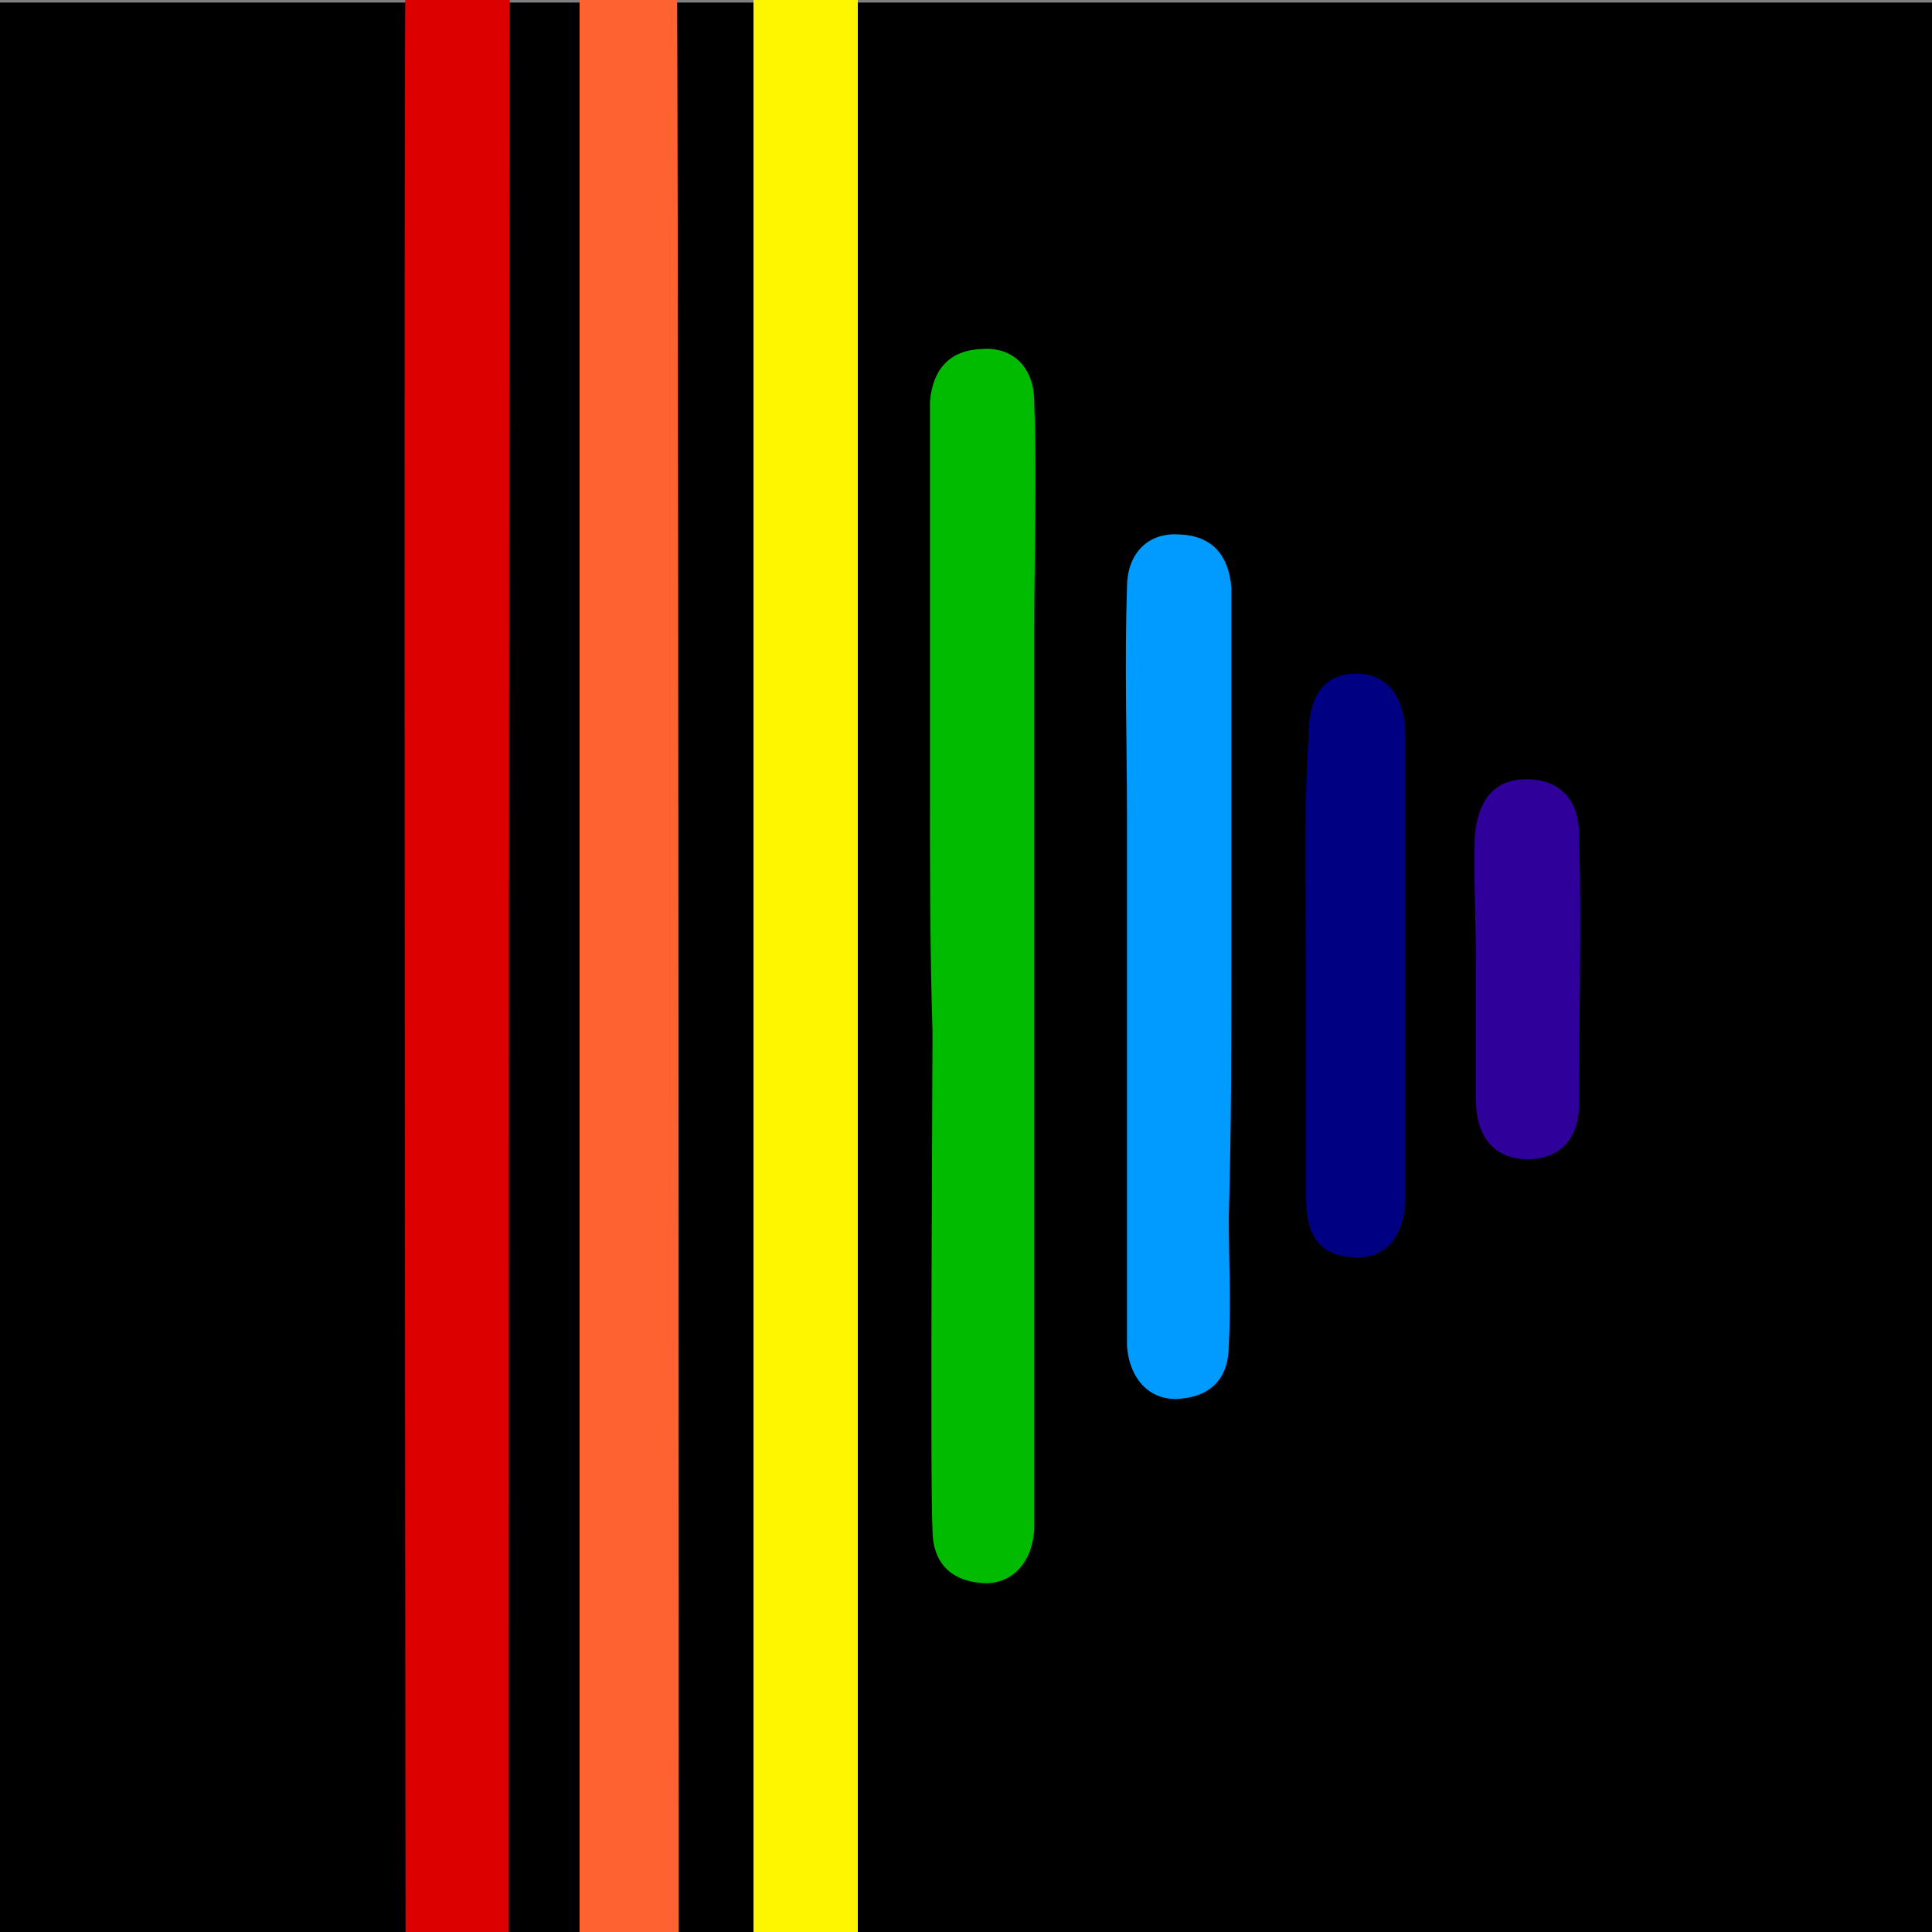 <?xml version="1.0" encoding="utf-8"?>
<!-- Generator: Adobe Illustrator 17.1.0, SVG Export Plug-In . SVG Version: 6.00 Build 0)  -->
<!DOCTYPE svg PUBLIC "-//W3C//DTD SVG 1.1//EN" "http://www.w3.org/Graphics/SVG/1.1/DTD/svg11.dtd">
<svg version="1.1" xmlns="http://www.w3.org/2000/svg" xmlns:xlink="http://www.w3.org/1999/xlink" x="0px" y="0px" width="150px"
	 height="150px" viewBox="0 0 150 150" enable-background="new 0 0 150 150" xml:space="preserve">
<rect x="0" y="0" width="150" height="150" fill="#808080" stroke="none"/>
<g id="Layer_3">
	<rect y="0.2" width="150" height="150"/>
</g>
<g id="Layer_1">
	<g>
		<path fill="#FEF600" d="M-114,74c0-9.1,0-18,0-27.1c0-0.8,0-1.6,0-2.4c0.2-2.4,1.4-4,4-4.1c2.4-0.2,4.1,1.4,4.1,4.1
			c0.2,5.9,0,12,0,17.9c0,13.1,0,26.2,0,39.2c0,0.6,0,1.3,0,1.8c-0.2,2.7-1.9,4.3-4.1,4.1c-2.6-0.2-3.8-1.8-3.8-4.1
			c-0.2-3.3,0-6.7,0-10C-114,87.1-114,80.6-114,74z"/>
		<path fill="#FE6230" d="M-119.8,74.2c0,5.9,0,12,0,17.9c0,2.6-0.8,4.5-3.7,4.6c-2.4,0.2-4-1.6-4-4.6c0-12,0-23.9,0-35.9
			c0-3,1.4-4.8,3.8-4.8c2.4,0,3.7,1.6,3.7,4.8C-119.8,62.2-119.8,68.1-119.8,74.2z"/>
		<path fill="#DD0000" d="M-133,74c0,3.5,0,6.9,0,10.4c0,2.6-1.3,4.5-4,4.5c-2.7,0-4-1.8-4-4.3c0-7-0.2-14,0-20.9
			c0-2.6,1.4-4.3,4.1-4.3c2.7,0,3.8,1.9,4,4.5C-133,67.2-133,70.7-133,74z"/>
		<path fill="#009BFE" d="M-76.9,75.2c0-9.1,0-18,0-27.1c0-0.8,0-1.6,0-2.4c-0.2-2.4-1.4-4-4-4.1c-2.4-0.2-4.1,1.4-4.1,4.1
			c-0.2,5.9,0,12,0,17.9c0,13.1,0,26.2,0,39.2c0,0.6,0,1.3,0,1.8c0.2,2.7,1.9,4.3,4.1,4.1c2.6-0.2,3.8-1.8,3.8-4.1
			c0.2-3.3,0-6.7,0-10C-76.9,88.1-76.9,81.5-76.9,75.2z"/>
		<path fill="#000083" d="M-71.1,75.2c0,5.9,0,12,0,17.9c0,2.6,0.8,4.5,3.7,4.6c2.4,0.2,4-1.6,4-4.6c0-12,0-23.9,0-35.9
			c0-3-1.4-4.8-3.8-4.8c-2.4,0-3.7,1.6-3.7,4.8C-71.3,63.4-71.1,69.3-71.1,75.2z"/>
		<path fill="#30009B" d="M-57.9,75.2c0,3.5,0,6.9,0,10.4c0,2.6,1.3,4.5,4,4.5c2.7,0,4-1.8,4-4.3c0-7,0.2-14,0-20.9
			c0-2.6-1.4-4.3-4.1-4.3c-2.7,0-3.8,1.9-4,4.5C-58.1,68.3-57.9,71.7-57.9,75.2z"/>
		<path fill="#00BB00" d="M-100.3,60.7c0-9.1,0-18,0-27.1c0-0.8,0-1.6,0-2.4c0.2-2.4,1.4-4,4-4.1c2.4-0.2,4.1,1.4,4.1,4.1
			c0.2,5.9,0,12,0,17.9c0,13.1,0,54.9,0,67.9c0,0.6,0,1.3,0,1.8c-0.2,2.7-1.9,4.3-4.1,4.1c-2.6-0.2-3.8-1.8-3.8-4.1
			c-0.2-3.3,0-35.4,0-38.7C-100.3,73.8-100.3,67.3-100.3,60.7z"/>
	</g>
</g>
<g id="Layer_2">
	<path fill="#FEF600" d="M58.5,154c0-9.1,0-165.8,0-174.9c0-0.8,0-1.6,0-2.4c0.2-2.4,1.4-4,4-4.1c2.4-0.2,4.1,1.4,4.1,4.1
		c0.2,5.9,0,12,0,17.9c0,13.1,0,174,0,187c0,0.6,0,1.3,0,1.8c-0.2,2.7-1.9,4.3-4.1,4.1c-2.6-0.2-3.8-1.8-3.8-4.1
		c-0.2-3.3,0-6.7,0-10C58.5,167.1,58.5,160.6,58.5,154z"/>
	<path fill="#FE6230" d="M52.7,154.2c0,5.9,0,12,0,17.9c0,2.6-0.8,4.5-3.7,4.6c-2.4,0.2-4-1.6-4-4.6c0-12,0-171.7,0-183.7
		c0-3,1.4-4.8,3.8-4.8c2.4,0,3.7,1.6,3.7,4.8C52.7-5.6,52.7,148.1,52.7,154.2z"/>
	<path fill="#DD0000" d="M39.5,154c0,3.5,0,6.9,0,10.4c0,2.6-1.3,4.5-4,4.5s-4-1.8-4-4.3c0-7-0.2-161.8,0-168.7
		c0-2.6,1.4-4.3,4.1-4.3c2.7,0,3.8,1.9,4,4.5C39.5-0.7,39.5,150.7,39.5,154z"/>
	<path fill="#009BFE" d="M95.6,75.1c0-9.1,0-18,0-27.1c0-0.8,0-1.6,0-2.4c-0.2-2.4-1.4-4-4-4.1c-2.4-0.2-4.1,1.4-4.1,4.1
		c-0.2,5.9,0,12,0,17.9c0,13.1,0,26.2,0,39.2c0,0.6,0,1.3,0,1.8c0.2,2.7,1.9,4.3,4.1,4.1c2.6-0.2,3.8-1.8,3.8-4.1
		c0.2-3.3,0-6.7,0-10C95.6,88,95.6,81.5,95.6,75.1z"/>
	<path fill="#000083" d="M101.4,75.1c0,5.9,0,12,0,17.9c0,2.6,0.8,4.5,3.7,4.6c2.4,0.2,4-1.6,4-4.6c0-12,0-23.9,0-35.9
		c0-3-1.4-4.8-3.8-4.8c-2.4,0-3.7,1.6-3.7,4.8C101.2,63.3,101.4,69.2,101.4,75.1z"/>
	<path fill="#30009B" d="M114.6,75.1c0,3.5,0,6.9,0,10.4c0,2.6,1.3,4.5,4,4.5c2.7,0,4-1.8,4-4.3c0-7,0.2-14,0-20.9
		c0-2.6-1.4-4.3-4.1-4.3c-2.7,0-3.8,1.9-4,4.5C114.4,68.3,114.6,71.6,114.6,75.1z"/>
	<path fill="#00BB00" d="M72.2,60.7c0-9.1,0-18,0-27.1c0-0.8,0-1.6,0-2.4c0.2-2.4,1.4-4,4-4.1c2.4-0.2,4.1,1.4,4.1,4.1
		c0.2,5.9,0,12,0,17.9c0,13.1,0,54.9,0,67.9c0,0.6,0,1.3,0,1.8c-0.2,2.7-1.9,4.3-4.1,4.1c-2.6-0.2-3.8-1.8-3.8-4.1
		c-0.2-3.3,0-35.4,0-38.7C72.2,73.8,72.2,67.2,72.2,60.7z"/>
	<rect x="170" y="0.2" width="150" height="150"/>
	<path fill="#FEF600" d="M228.5,112.5c0-9.1,0-93.9,0-103c0-0.8,0-1.6,0-2.4c0.2-2.4,1.4-4,4-4.1c2.4-0.2,4.1,1.4,4.1,4.1
		c0.2,5.9,0,12,0,17.9c0,13.1,0,102,0,115.1c0,0.6,0,1.3,0,1.8c-0.2,2.7-1.9,4.3-4.1,4.1c-2.6-0.2-3.8-1.8-3.8-4.1
		c-0.2-3.3,0-6.7,0-10C228.5,125.6,228.5,119,228.5,112.5z"/>
	<path fill="#FE6230" d="M222.7,112.7c0,5.9,0,12,0,17.9c0,2.6-0.8,4.5-3.7,4.6c-2.4,0.2-4-1.6-4-4.6c0-12,0-99.8,0-111.7
		c0-3,1.4-4.8,3.8-4.8c2.4,0,3.7,1.6,3.7,4.8C222.7,24.9,222.7,106.6,222.7,112.7z"/>
	<path fill="#DD0000" d="M209.5,112.5c0,3.5,0,6.9,0,10.4c0,2.6-1.3,4.5-4,4.5c-2.7,0-4-1.8-4-4.3c0-7-0.2-89.9,0-96.7
		c0-2.6,1.4-4.3,4.1-4.3c2.7,0,3.8,1.9,4,4.5C209.5,29.8,209.5,109.2,209.5,112.5z"/>
	<path fill="#009BFE" d="M265.6,75.1c0-9.1,0-18,0-27.1c0-0.8,0-1.6,0-2.4c-0.2-2.4-1.4-4-4-4.1c-2.4-0.2-4.1,1.4-4.1,4.1
		c-0.2,5.9,0,12,0,17.9c0,13.1,0,26.2,0,39.2c0,0.6,0,1.3,0,1.8c0.2,2.7,1.9,4.3,4.1,4.1c2.6-0.2,3.8-1.8,3.8-4.1
		c0.2-3.3,0-6.7,0-10C265.6,88,265.6,81.5,265.6,75.1z"/>
	<path fill="#000083" d="M271.4,75.1c0,5.9,0,12,0,17.9c0,2.6,0.8,4.5,3.7,4.6c2.4,0.2,4-1.6,4-4.6c0-12,0-23.9,0-35.9
		c0-3-1.4-4.8-3.8-4.8s-3.7,1.6-3.7,4.8C271.2,63.3,271.4,69.2,271.4,75.1z"/>
	<path fill="#30009B" d="M284.6,75.1c0,3.5,0,6.9,0,10.4c0,2.6,1.3,4.5,4,4.5c2.7,0,4-1.8,4-4.3c0-7,0.2-14,0-20.9
		c0-2.6-1.4-4.3-4.1-4.3s-3.8,1.9-4,4.5C284.4,68.3,284.6,71.6,284.6,75.1z"/>
	<path fill="#00BB00" d="M242.2,60.7c0-9.1,0-18,0-27.1c0-0.8,0-1.6,0-2.4c0.2-2.4,1.4-4,4-4.1c2.4-0.2,4.1,1.4,4.1,4.1
		c0.2,5.9,0,12,0,17.9c0,13.1,0,54.9,0,67.9c0,0.6,0,1.3,0,1.8c-0.2,2.7-1.9,4.3-4.1,4.1c-2.6-0.2-3.8-1.8-3.8-4.1
		c-0.2-3.3,0-35.4,0-38.7C242.2,73.8,242.2,67.2,242.2,60.7z"/>
</g>
</svg>
